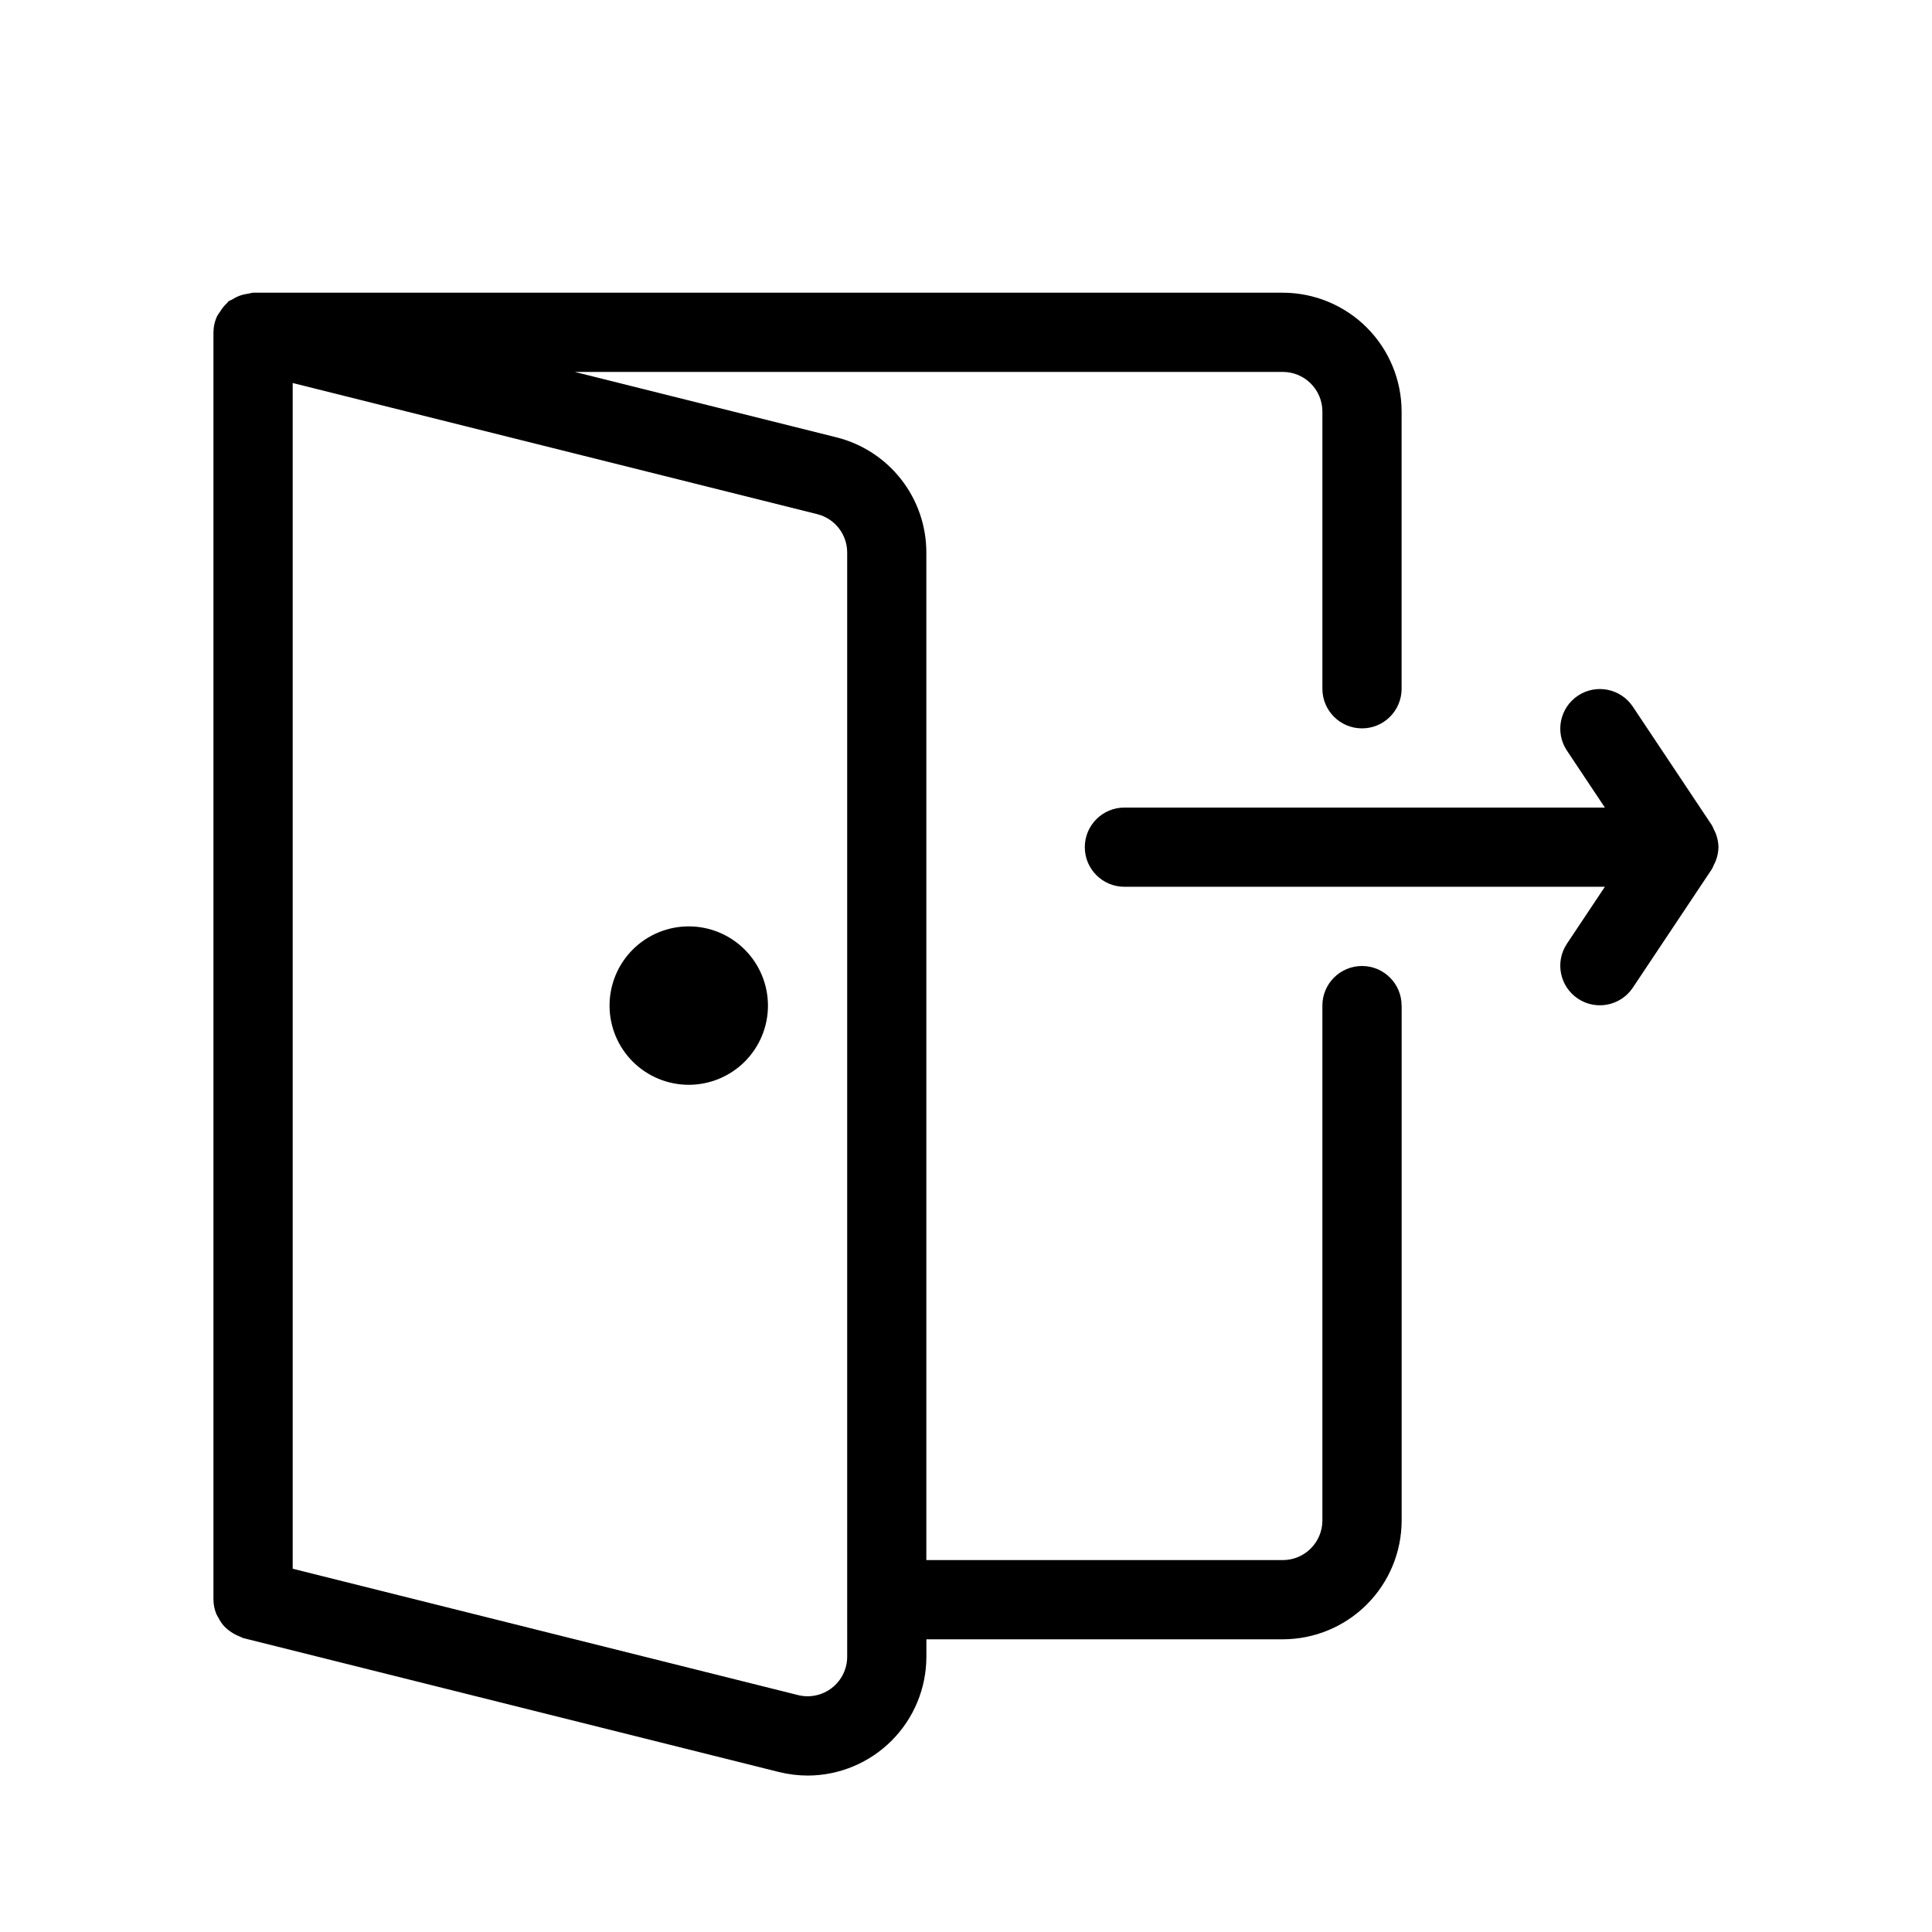 <?xml version="1.0" encoding="UTF-8"?>
<!-- Uploaded to: ICON Repo, www.svgrepo.com, Generator: ICON Repo Mixer Tools -->
<svg fill="#000000" width="800px" height="800px" version="1.1" viewBox="144 144 512 512" xmlns="http://www.w3.org/2000/svg">
 <path d="m599.42 368.51-0.008 0.047v-0.004c-0.031 1.227-0.273 2.438-0.723 3.578-0.145 0.367-0.312 0.723-0.5 1.066-0.152 0.391-0.332 0.766-0.531 1.133l-20.992 31.488c-3.238 4.762-9.711 6.027-14.504 2.832-4.789-3.195-6.113-9.656-2.961-14.477l10.109-15.168h-127.33c-5.797 0-10.496-4.699-10.496-10.496s4.699-10.496 10.496-10.496h127.33l-10.109-15.168v-0.004c-3.152-4.82-1.828-11.281 2.961-14.473 4.793-3.195 11.266-1.934 14.504 2.828l20.992 31.488c0.199 0.367 0.379 0.746 0.531 1.133 0.188 0.344 0.355 0.703 0.5 1.066 0.449 1.141 0.691 2.352 0.723 3.578zm-83.969 41.984v136.45c-0.008 8.352-3.328 16.355-9.23 22.258-5.902 5.902-13.906 9.223-22.258 9.23h-94.461v4.606c-0.004 8.336-3.312 16.336-9.203 22.242-5.887 5.902-13.875 9.234-22.215 9.262-2.598-0.004-5.188-0.324-7.707-0.953l-141.86-35.469c-0.316-0.078-0.559-0.27-0.855-0.375-1.641-0.617-3.121-1.594-4.336-2.856-0.547-0.633-1.016-1.328-1.395-2.074-0.223-0.352-0.422-0.715-0.598-1.09-0.492-1.203-0.75-2.488-0.766-3.789v-335.87c0.016-1.508 0.355-2.996 1.008-4.356 0.215-0.363 0.449-0.715 0.711-1.051 0.527-0.902 1.188-1.719 1.961-2.422 0.145-0.129 0.211-0.32 0.359-0.441 0.309-0.164 0.625-0.309 0.953-0.441 0.793-0.512 1.652-0.914 2.559-1.188 0.555-0.16 1.125-0.277 1.699-0.344 0.41-0.109 0.824-0.195 1.246-0.254h272.89c8.352 0.008 16.355 3.328 22.258 9.23 5.902 5.906 9.223 13.91 9.23 22.258v73.473c0 5.797-4.699 10.496-10.496 10.496s-10.496-4.699-10.496-10.496v-73.473c-0.004-5.797-4.699-10.492-10.496-10.496h-187.63l69.312 17.328c6.82 1.695 12.871 5.625 17.195 11.164 4.324 5.535 6.668 12.359 6.66 19.387v267h94.465-0.004c5.797-0.004 10.492-4.699 10.496-10.496v-136.45c0-5.797 4.699-10.496 10.496-10.496s10.496 4.699 10.496 10.496zm-146.94-120.06c0.004-4.82-3.277-9.023-7.957-10.184l-138.99-34.75v314.23l133.91 33.48v0.004c3.137 0.781 6.457 0.078 9.004-1.914 2.547-1.988 4.035-5.043 4.035-8.273zm-41.984 99.066c-5.57 0-10.906 2.211-14.844 6.148-3.938 3.934-6.148 9.273-6.148 14.844 0 5.566 2.211 10.906 6.148 14.844 3.938 3.934 9.273 6.148 14.844 6.148 5.566 0 10.906-2.215 14.844-6.148 3.938-3.938 6.148-9.277 6.148-14.844-0.008-5.566-2.219-10.902-6.156-14.84-3.934-3.934-9.27-6.148-14.836-6.152z"/>
</svg>